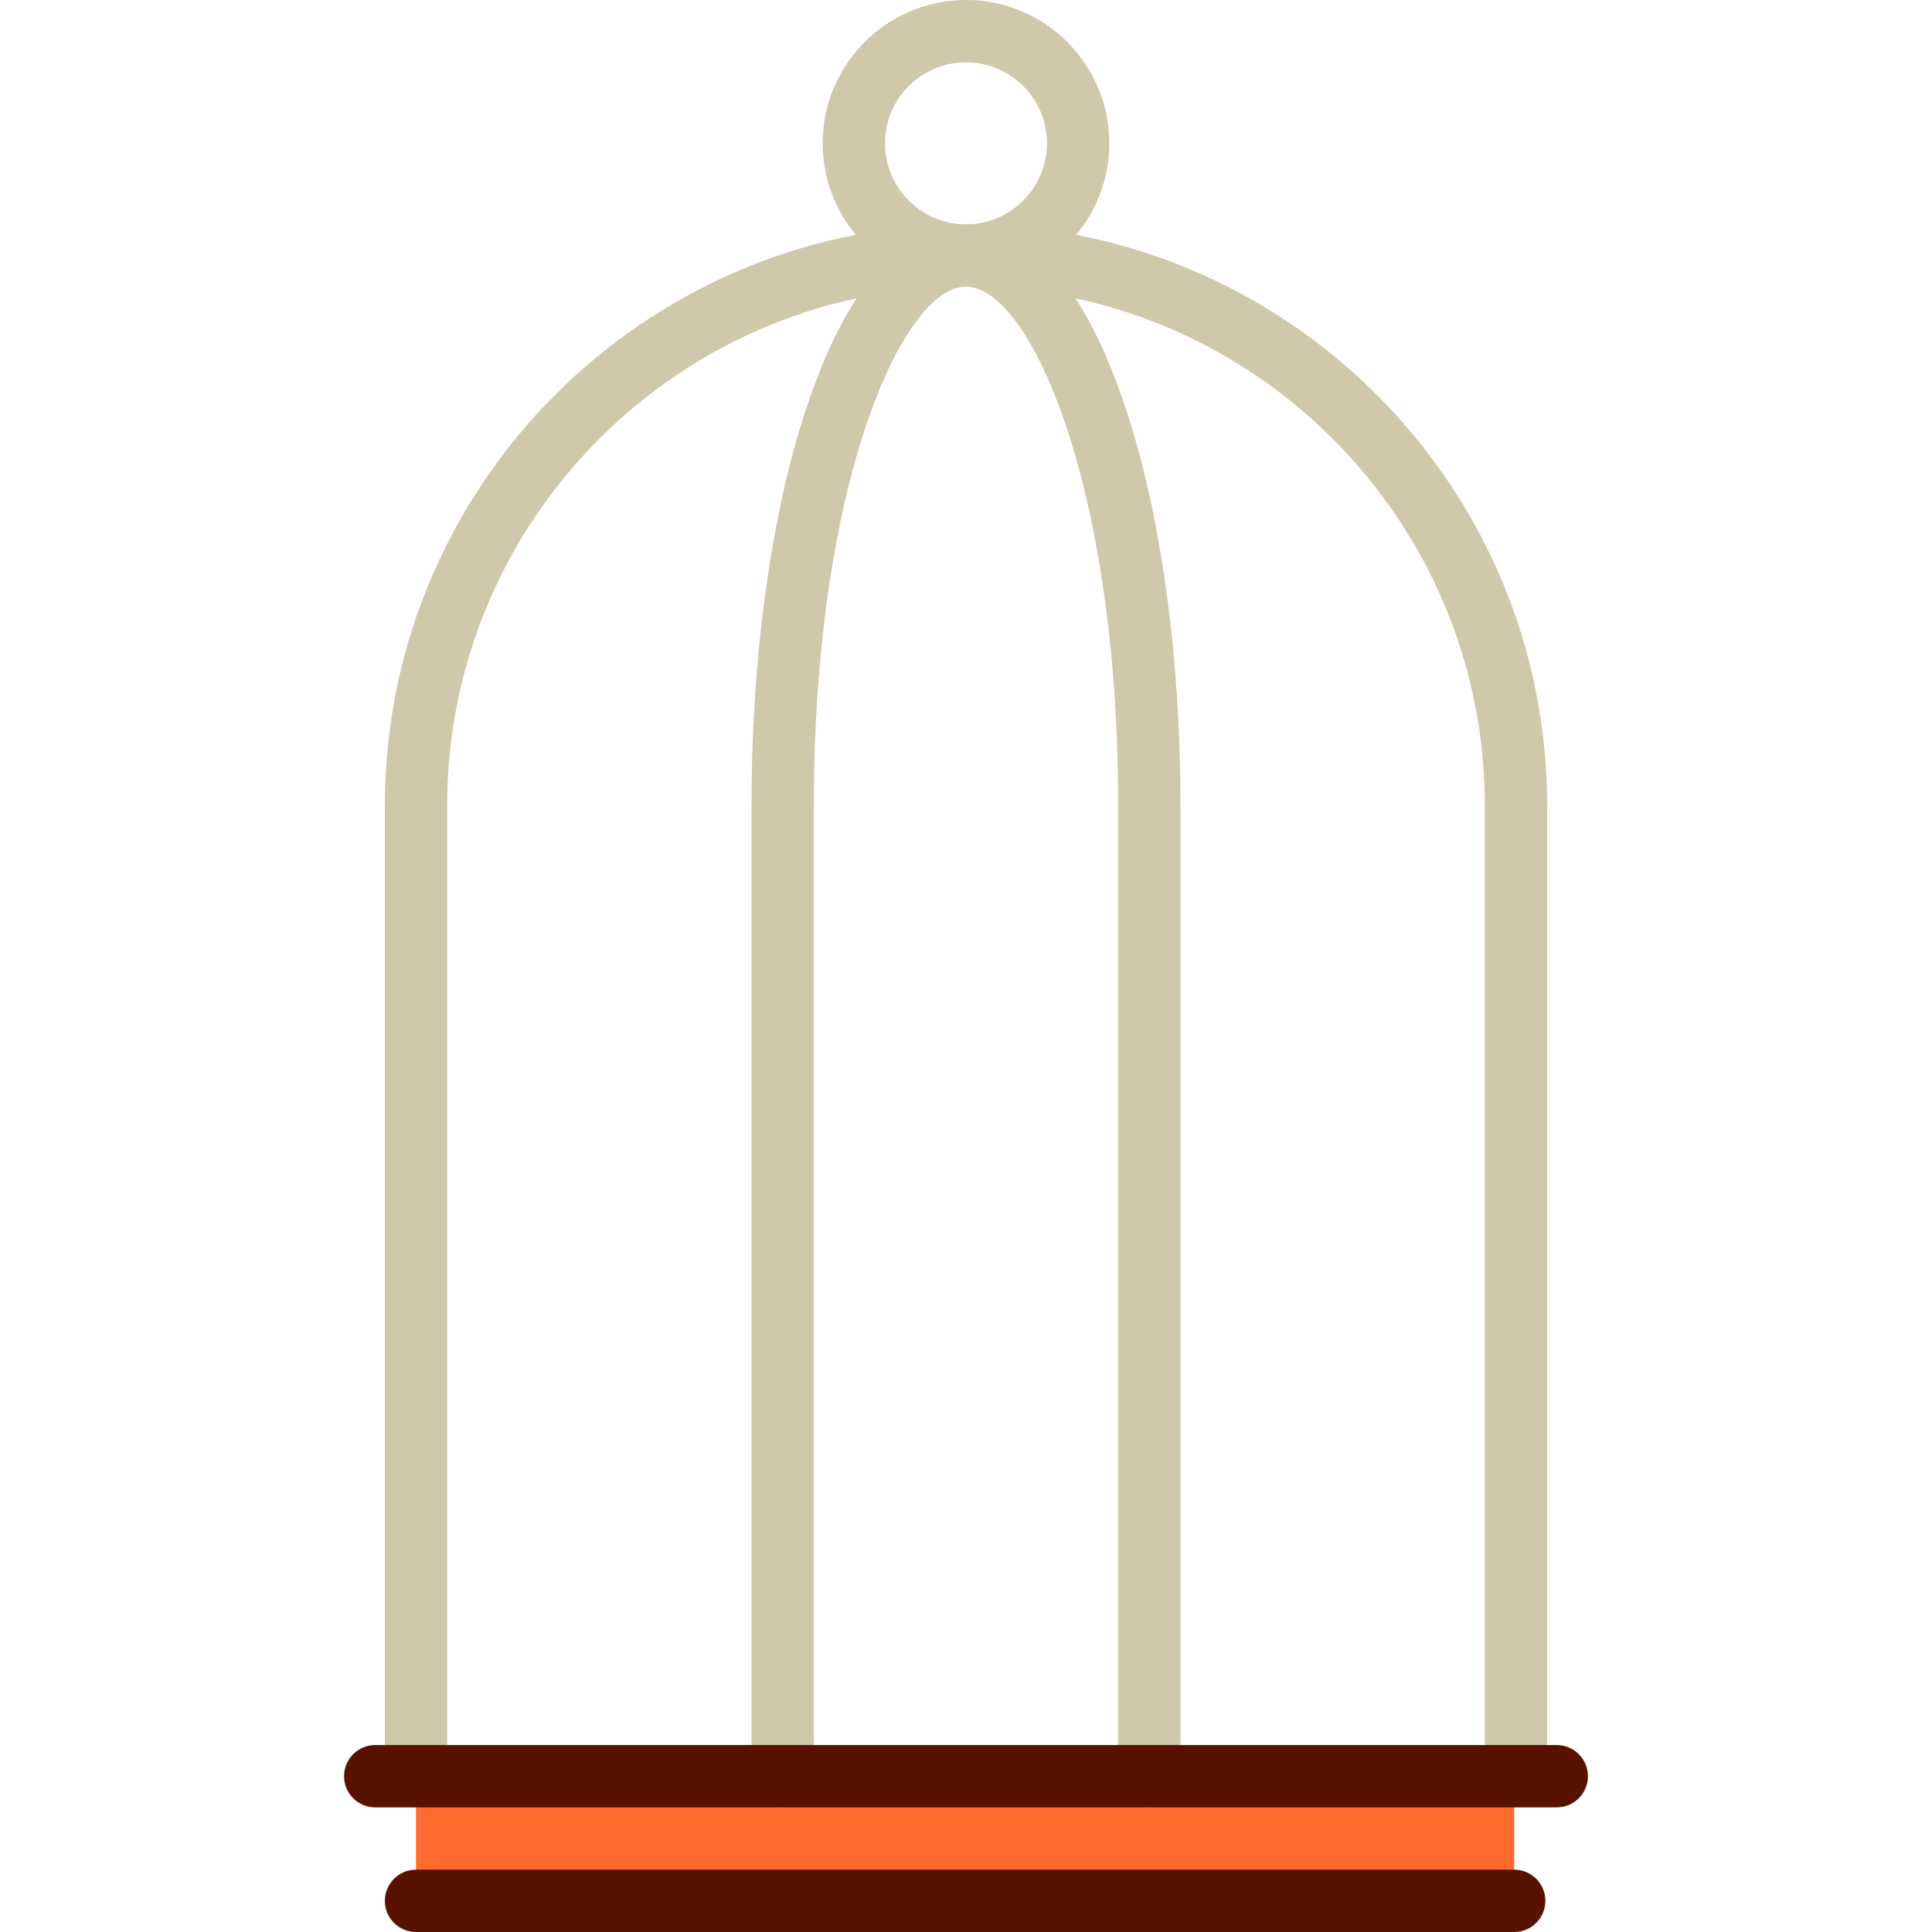 <?xml version="1.0" encoding="iso-8859-1"?>
<!-- Generator: Adobe Illustrator 19.0.0, SVG Export Plug-In . SVG Version: 6.00 Build 0)  -->
<svg xmlns="http://www.w3.org/2000/svg" xmlns:xlink="http://www.w3.org/1999/xlink" version="1.1" id="Capa_1" x="0px" y="0px" viewBox="0 0 465 465" style="enable-background:new 0 0 465 465;" xml:space="preserve" width="512" height="512">
<g>
	<rect x="100.128" y="427.505" style="fill:#FF6A2E;" width="264.316" height="29.995"/>
	<path style="fill:#CFC8AB;" d="M259.022,56.523c4.975-5.979,7.973-13.66,7.973-22.028C266.995,15.475,251.521,0,232.5,0   s-34.495,15.475-34.495,34.495c0,8.369,2.998,16.049,7.973,22.028c-64.485,12.429-113.349,69.28-113.349,137.339v233.643   c0,4.143,3.358,7.5,7.5,7.5s7.5-3.357,7.5-7.5V193.862c0-59.821,42.286-109.944,98.535-122.068   c-4.442,6.817-8.459,15.538-11.979,26.096c-8.582,25.746-13.309,59.83-13.309,95.973v233.643c0,4.143,3.358,7.5,7.5,7.5   s7.5-3.357,7.5-7.5V193.862c0-77.366,21.331-124.872,36.624-124.872s36.624,47.506,36.624,124.872v233.643   c0,4.143,3.358,7.5,7.5,7.5s7.5-3.357,7.5-7.5V193.862c0-36.143-4.727-70.227-13.309-95.973   c-3.519-10.558-7.537-19.279-11.979-26.096c56.249,12.125,98.535,62.247,98.535,122.068v233.643c0,4.143,3.358,7.5,7.5,7.5   s7.5-3.357,7.5-7.5V193.862C372.372,125.803,323.508,68.952,259.022,56.523z M213.005,34.495C213.005,23.745,221.75,15,232.5,15   s19.495,8.745,19.495,19.495S243.25,53.99,232.5,53.99S213.005,45.245,213.005,34.495z"/>
	<path style="fill:#591200;" d="M374.693,435.005H90.307c-4.142,0-7.5-3.357-7.5-7.5s3.358-7.5,7.5-7.5h284.387   c4.142,0,7.5,3.357,7.5,7.5S378.835,435.005,374.693,435.005z"/>
	<path style="fill:#591200;" d="M364.444,465H100.128c-4.142,0-7.5-3.357-7.5-7.5s3.358-7.5,7.5-7.5h264.316   c4.142,0,7.5,3.357,7.5,7.5S368.586,465,364.444,465z"/>
</g>















</svg>
